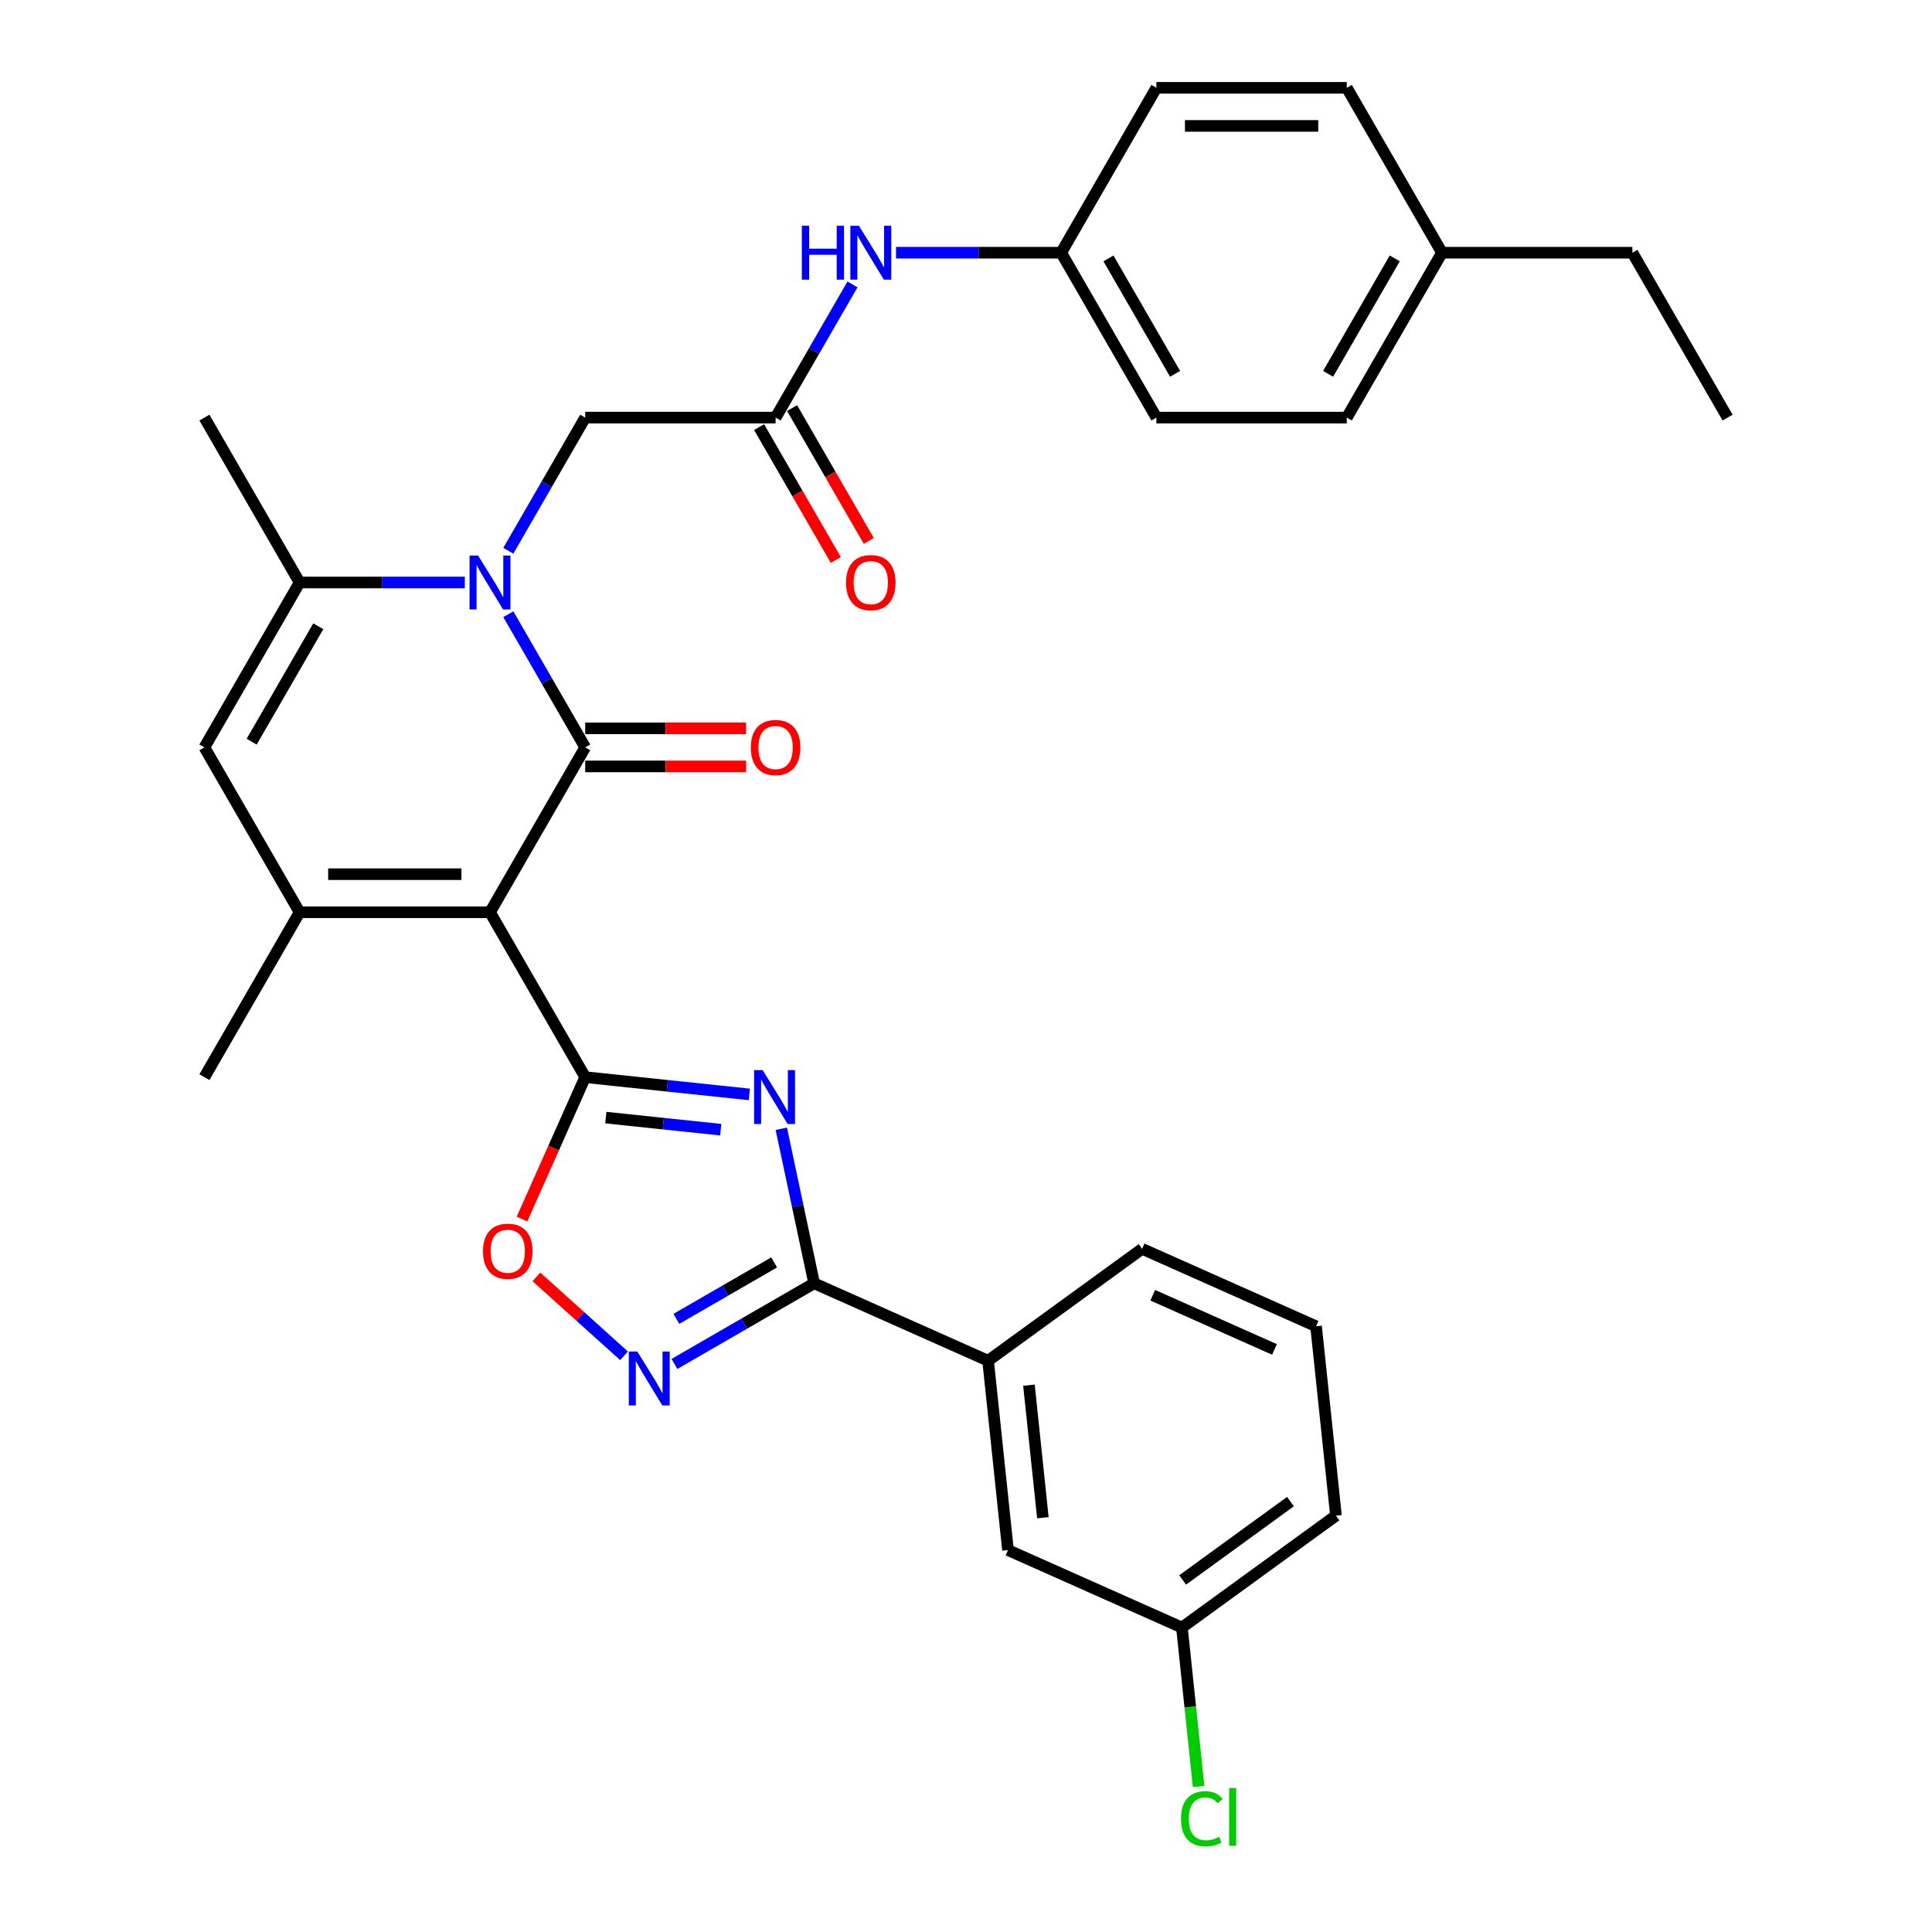 <?xml version='1.0' encoding='iso-8859-1'?>
<svg version='1.1' baseProfile='full'
              xmlns='http://www.w3.org/2000/svg'
                      xmlns:rdkit='http://www.rdkit.org/xml'
                      xmlns:xlink='http://www.w3.org/1999/xlink'
                  xml:space='preserve'
width='1000px' height='1000px' viewBox='0 0 1000 1000'>
<!-- END OF HEADER -->
<rect style='opacity:1.0;fill:#FFFFFF;stroke:none' width='1000' height='1000' x='0' y='0'> </rect>
<path class='bond-0' d='M 253.625,472.189 L 302.9,386.842' style='fill:none;fill-rule:evenodd;stroke:#000000;stroke-width:6px;stroke-linecap:butt;stroke-linejoin:miter;stroke-opacity:1' />
<path class='bond-1' d='M 253.625,472.189 L 302.9,557.536' style='fill:none;fill-rule:evenodd;stroke:#000000;stroke-width:6px;stroke-linecap:butt;stroke-linejoin:miter;stroke-opacity:1' />
<path class='bond-4' d='M 253.625,472.189 L 155.075,472.189' style='fill:none;fill-rule:evenodd;stroke:#000000;stroke-width:6px;stroke-linecap:butt;stroke-linejoin:miter;stroke-opacity:1' />
<path class='bond-4' d='M 238.842,452.479 L 169.857,452.479' style='fill:none;fill-rule:evenodd;stroke:#000000;stroke-width:6px;stroke-linecap:butt;stroke-linejoin:miter;stroke-opacity:1' />
<path class='bond-2' d='M 302.9,386.842 L 283.002,352.378' style='fill:none;fill-rule:evenodd;stroke:#000000;stroke-width:6px;stroke-linecap:butt;stroke-linejoin:miter;stroke-opacity:1' />
<path class='bond-2' d='M 283.002,352.378 L 263.104,317.914' style='fill:none;fill-rule:evenodd;stroke:#0000FF;stroke-width:6px;stroke-linecap:butt;stroke-linejoin:miter;stroke-opacity:1' />
<path class='bond-13' d='M 302.9,396.697 L 344.537,396.697' style='fill:none;fill-rule:evenodd;stroke:#000000;stroke-width:6px;stroke-linecap:butt;stroke-linejoin:miter;stroke-opacity:1' />
<path class='bond-13' d='M 344.537,396.697 L 386.175,396.697' style='fill:none;fill-rule:evenodd;stroke:#FF0000;stroke-width:6px;stroke-linecap:butt;stroke-linejoin:miter;stroke-opacity:1' />
<path class='bond-13' d='M 302.9,376.987 L 344.537,376.987' style='fill:none;fill-rule:evenodd;stroke:#000000;stroke-width:6px;stroke-linecap:butt;stroke-linejoin:miter;stroke-opacity:1' />
<path class='bond-13' d='M 344.537,376.987 L 386.175,376.987' style='fill:none;fill-rule:evenodd;stroke:#FF0000;stroke-width:6px;stroke-linecap:butt;stroke-linejoin:miter;stroke-opacity:1' />
<path class='bond-3' d='M 302.9,557.536 L 345.381,562.001' style='fill:none;fill-rule:evenodd;stroke:#000000;stroke-width:6px;stroke-linecap:butt;stroke-linejoin:miter;stroke-opacity:1' />
<path class='bond-3' d='M 345.381,562.001 L 387.862,566.465' style='fill:none;fill-rule:evenodd;stroke:#0000FF;stroke-width:6px;stroke-linecap:butt;stroke-linejoin:miter;stroke-opacity:1' />
<path class='bond-3' d='M 313.584,578.477 L 343.321,581.603' style='fill:none;fill-rule:evenodd;stroke:#000000;stroke-width:6px;stroke-linecap:butt;stroke-linejoin:miter;stroke-opacity:1' />
<path class='bond-3' d='M 343.321,581.603 L 373.057,584.728' style='fill:none;fill-rule:evenodd;stroke:#0000FF;stroke-width:6px;stroke-linecap:butt;stroke-linejoin:miter;stroke-opacity:1' />
<path class='bond-9' d='M 302.9,557.536 L 286.548,594.263' style='fill:none;fill-rule:evenodd;stroke:#000000;stroke-width:6px;stroke-linecap:butt;stroke-linejoin:miter;stroke-opacity:1' />
<path class='bond-9' d='M 286.548,594.263 L 270.196,630.989' style='fill:none;fill-rule:evenodd;stroke:#FF0000;stroke-width:6px;stroke-linecap:butt;stroke-linejoin:miter;stroke-opacity:1' />
<path class='bond-11' d='M 263.104,285.077 L 283.002,250.612' style='fill:none;fill-rule:evenodd;stroke:#0000FF;stroke-width:6px;stroke-linecap:butt;stroke-linejoin:miter;stroke-opacity:1' />
<path class='bond-11' d='M 283.002,250.612 L 302.9,216.148' style='fill:none;fill-rule:evenodd;stroke:#000000;stroke-width:6px;stroke-linecap:butt;stroke-linejoin:miter;stroke-opacity:1' />
<path class='bond-32' d='M 240.577,301.495 L 197.826,301.495' style='fill:none;fill-rule:evenodd;stroke:#0000FF;stroke-width:6px;stroke-linecap:butt;stroke-linejoin:miter;stroke-opacity:1' />
<path class='bond-32' d='M 197.826,301.495 L 155.075,301.495' style='fill:none;fill-rule:evenodd;stroke:#000000;stroke-width:6px;stroke-linecap:butt;stroke-linejoin:miter;stroke-opacity:1' />
<path class='bond-5' d='M 404.4,584.255 L 412.9,624.244' style='fill:none;fill-rule:evenodd;stroke:#0000FF;stroke-width:6px;stroke-linecap:butt;stroke-linejoin:miter;stroke-opacity:1' />
<path class='bond-5' d='M 412.9,624.244 L 421.4,664.233' style='fill:none;fill-rule:evenodd;stroke:#000000;stroke-width:6px;stroke-linecap:butt;stroke-linejoin:miter;stroke-opacity:1' />
<path class='bond-8' d='M 155.075,472.189 L 105.8,386.842' style='fill:none;fill-rule:evenodd;stroke:#000000;stroke-width:6px;stroke-linecap:butt;stroke-linejoin:miter;stroke-opacity:1' />
<path class='bond-19' d='M 155.075,472.189 L 105.8,557.536' style='fill:none;fill-rule:evenodd;stroke:#000000;stroke-width:6px;stroke-linecap:butt;stroke-linejoin:miter;stroke-opacity:1' />
<path class='bond-12' d='M 421.4,664.233 L 511.43,704.317' style='fill:none;fill-rule:evenodd;stroke:#000000;stroke-width:6px;stroke-linecap:butt;stroke-linejoin:miter;stroke-opacity:1' />
<path class='bond-33' d='M 421.4,664.233 L 385.25,685.104' style='fill:none;fill-rule:evenodd;stroke:#000000;stroke-width:6px;stroke-linecap:butt;stroke-linejoin:miter;stroke-opacity:1' />
<path class='bond-33' d='M 385.25,685.104 L 349.101,705.975' style='fill:none;fill-rule:evenodd;stroke:#0000FF;stroke-width:6px;stroke-linecap:butt;stroke-linejoin:miter;stroke-opacity:1' />
<path class='bond-33' d='M 400.7,653.425 L 375.395,668.035' style='fill:none;fill-rule:evenodd;stroke:#000000;stroke-width:6px;stroke-linecap:butt;stroke-linejoin:miter;stroke-opacity:1' />
<path class='bond-33' d='M 375.395,668.035 L 350.091,682.644' style='fill:none;fill-rule:evenodd;stroke:#0000FF;stroke-width:6px;stroke-linecap:butt;stroke-linejoin:miter;stroke-opacity:1' />
<path class='bond-6' d='M 155.075,301.495 L 105.8,386.842' style='fill:none;fill-rule:evenodd;stroke:#000000;stroke-width:6px;stroke-linecap:butt;stroke-linejoin:miter;stroke-opacity:1' />
<path class='bond-6' d='M 164.753,324.152 L 130.26,383.895' style='fill:none;fill-rule:evenodd;stroke:#000000;stroke-width:6px;stroke-linecap:butt;stroke-linejoin:miter;stroke-opacity:1' />
<path class='bond-20' d='M 155.075,301.495 L 105.8,216.148' style='fill:none;fill-rule:evenodd;stroke:#000000;stroke-width:6px;stroke-linecap:butt;stroke-linejoin:miter;stroke-opacity:1' />
<path class='bond-7' d='M 323.005,701.76 L 300.329,681.342' style='fill:none;fill-rule:evenodd;stroke:#0000FF;stroke-width:6px;stroke-linecap:butt;stroke-linejoin:miter;stroke-opacity:1' />
<path class='bond-7' d='M 300.329,681.342 L 277.652,660.924' style='fill:none;fill-rule:evenodd;stroke:#FF0000;stroke-width:6px;stroke-linecap:butt;stroke-linejoin:miter;stroke-opacity:1' />
<path class='bond-10' d='M 401.45,216.148 L 302.9,216.148' style='fill:none;fill-rule:evenodd;stroke:#000000;stroke-width:6px;stroke-linecap:butt;stroke-linejoin:miter;stroke-opacity:1' />
<path class='bond-14' d='M 401.45,216.148 L 421.348,181.684' style='fill:none;fill-rule:evenodd;stroke:#000000;stroke-width:6px;stroke-linecap:butt;stroke-linejoin:miter;stroke-opacity:1' />
<path class='bond-14' d='M 421.348,181.684 L 441.246,147.22' style='fill:none;fill-rule:evenodd;stroke:#0000FF;stroke-width:6px;stroke-linecap:butt;stroke-linejoin:miter;stroke-opacity:1' />
<path class='bond-16' d='M 392.915,221.076 L 412.768,255.461' style='fill:none;fill-rule:evenodd;stroke:#000000;stroke-width:6px;stroke-linecap:butt;stroke-linejoin:miter;stroke-opacity:1' />
<path class='bond-16' d='M 412.768,255.461 L 432.62,289.846' style='fill:none;fill-rule:evenodd;stroke:#FF0000;stroke-width:6px;stroke-linecap:butt;stroke-linejoin:miter;stroke-opacity:1' />
<path class='bond-16' d='M 409.985,211.221 L 429.837,245.606' style='fill:none;fill-rule:evenodd;stroke:#000000;stroke-width:6px;stroke-linecap:butt;stroke-linejoin:miter;stroke-opacity:1' />
<path class='bond-16' d='M 429.837,245.606 L 449.689,279.991' style='fill:none;fill-rule:evenodd;stroke:#FF0000;stroke-width:6px;stroke-linecap:butt;stroke-linejoin:miter;stroke-opacity:1' />
<path class='bond-15' d='M 511.43,704.317 L 521.731,802.327' style='fill:none;fill-rule:evenodd;stroke:#000000;stroke-width:6px;stroke-linecap:butt;stroke-linejoin:miter;stroke-opacity:1' />
<path class='bond-15' d='M 532.577,716.959 L 539.788,785.566' style='fill:none;fill-rule:evenodd;stroke:#000000;stroke-width:6px;stroke-linecap:butt;stroke-linejoin:miter;stroke-opacity:1' />
<path class='bond-27' d='M 511.43,704.317 L 591.158,646.391' style='fill:none;fill-rule:evenodd;stroke:#000000;stroke-width:6px;stroke-linecap:butt;stroke-linejoin:miter;stroke-opacity:1' />
<path class='bond-17' d='M 463.773,130.801 L 506.524,130.801' style='fill:none;fill-rule:evenodd;stroke:#0000FF;stroke-width:6px;stroke-linecap:butt;stroke-linejoin:miter;stroke-opacity:1' />
<path class='bond-17' d='M 506.524,130.801 L 549.275,130.801' style='fill:none;fill-rule:evenodd;stroke:#000000;stroke-width:6px;stroke-linecap:butt;stroke-linejoin:miter;stroke-opacity:1' />
<path class='bond-18' d='M 521.731,802.327 L 611.761,842.411' style='fill:none;fill-rule:evenodd;stroke:#000000;stroke-width:6px;stroke-linecap:butt;stroke-linejoin:miter;stroke-opacity:1' />
<path class='bond-23' d='M 549.275,130.801 L 598.55,45.455' style='fill:none;fill-rule:evenodd;stroke:#000000;stroke-width:6px;stroke-linecap:butt;stroke-linejoin:miter;stroke-opacity:1' />
<path class='bond-24' d='M 549.275,130.801 L 598.55,216.148' style='fill:none;fill-rule:evenodd;stroke:#000000;stroke-width:6px;stroke-linecap:butt;stroke-linejoin:miter;stroke-opacity:1' />
<path class='bond-24' d='M 573.736,133.748 L 608.228,193.491' style='fill:none;fill-rule:evenodd;stroke:#000000;stroke-width:6px;stroke-linecap:butt;stroke-linejoin:miter;stroke-opacity:1' />
<path class='bond-21' d='M 611.761,842.411 L 616.085,883.552' style='fill:none;fill-rule:evenodd;stroke:#000000;stroke-width:6px;stroke-linecap:butt;stroke-linejoin:miter;stroke-opacity:1' />
<path class='bond-21' d='M 616.085,883.552 L 620.409,924.693' style='fill:none;fill-rule:evenodd;stroke:#00CC00;stroke-width:6px;stroke-linecap:butt;stroke-linejoin:miter;stroke-opacity:1' />
<path class='bond-34' d='M 611.761,842.411 L 691.49,784.485' style='fill:none;fill-rule:evenodd;stroke:#000000;stroke-width:6px;stroke-linecap:butt;stroke-linejoin:miter;stroke-opacity:1' />
<path class='bond-34' d='M 612.135,817.777 L 667.945,777.228' style='fill:none;fill-rule:evenodd;stroke:#000000;stroke-width:6px;stroke-linecap:butt;stroke-linejoin:miter;stroke-opacity:1' />
<path class='bond-22' d='M 746.375,130.801 L 697.1,216.148' style='fill:none;fill-rule:evenodd;stroke:#000000;stroke-width:6px;stroke-linecap:butt;stroke-linejoin:miter;stroke-opacity:1' />
<path class='bond-22' d='M 721.914,133.748 L 687.422,193.491' style='fill:none;fill-rule:evenodd;stroke:#000000;stroke-width:6px;stroke-linecap:butt;stroke-linejoin:miter;stroke-opacity:1' />
<path class='bond-30' d='M 746.375,130.801 L 844.925,130.801' style='fill:none;fill-rule:evenodd;stroke:#000000;stroke-width:6px;stroke-linecap:butt;stroke-linejoin:miter;stroke-opacity:1' />
<path class='bond-35' d='M 746.375,130.801 L 697.1,45.455' style='fill:none;fill-rule:evenodd;stroke:#000000;stroke-width:6px;stroke-linecap:butt;stroke-linejoin:miter;stroke-opacity:1' />
<path class='bond-26' d='M 598.55,45.455 L 697.1,45.455' style='fill:none;fill-rule:evenodd;stroke:#000000;stroke-width:6px;stroke-linecap:butt;stroke-linejoin:miter;stroke-opacity:1' />
<path class='bond-26' d='M 613.333,65.165 L 682.318,65.165' style='fill:none;fill-rule:evenodd;stroke:#000000;stroke-width:6px;stroke-linecap:butt;stroke-linejoin:miter;stroke-opacity:1' />
<path class='bond-25' d='M 598.55,216.148 L 697.1,216.148' style='fill:none;fill-rule:evenodd;stroke:#000000;stroke-width:6px;stroke-linecap:butt;stroke-linejoin:miter;stroke-opacity:1' />
<path class='bond-28' d='M 591.158,646.391 L 681.188,686.475' style='fill:none;fill-rule:evenodd;stroke:#000000;stroke-width:6px;stroke-linecap:butt;stroke-linejoin:miter;stroke-opacity:1' />
<path class='bond-28' d='M 596.646,670.41 L 659.667,698.468' style='fill:none;fill-rule:evenodd;stroke:#000000;stroke-width:6px;stroke-linecap:butt;stroke-linejoin:miter;stroke-opacity:1' />
<path class='bond-29' d='M 681.188,686.475 L 691.49,784.485' style='fill:none;fill-rule:evenodd;stroke:#000000;stroke-width:6px;stroke-linecap:butt;stroke-linejoin:miter;stroke-opacity:1' />
<path class='bond-31' d='M 844.925,130.801 L 894.2,216.148' style='fill:none;fill-rule:evenodd;stroke:#000000;stroke-width:6px;stroke-linecap:butt;stroke-linejoin:miter;stroke-opacity:1' />
<path  class='atom-3' d='M 247.456 287.54
L 256.601 302.323
Q 257.508 303.781, 258.966 306.423
Q 260.425 309.064, 260.504 309.221
L 260.504 287.54
L 264.209 287.54
L 264.209 315.45
L 260.385 315.45
L 250.57 299.288
Q 249.427 297.395, 248.205 295.227
Q 247.022 293.059, 246.667 292.389
L 246.667 315.45
L 243.041 315.45
L 243.041 287.54
L 247.456 287.54
' fill='#0000FF'/>
<path  class='atom-4' d='M 394.741 553.882
L 403.886 568.665
Q 404.793 570.123, 406.252 572.764
Q 407.71 575.406, 407.789 575.563
L 407.789 553.882
L 411.494 553.882
L 411.494 581.792
L 407.671 581.792
L 397.855 565.629
Q 396.712 563.737, 395.49 561.569
Q 394.307 559.401, 393.952 558.731
L 393.952 581.792
L 390.326 581.792
L 390.326 553.882
L 394.741 553.882
' fill='#0000FF'/>
<path  class='atom-8' d='M 329.884 699.554
L 339.029 714.336
Q 339.936 715.795, 341.394 718.436
Q 342.853 721.077, 342.932 721.235
L 342.932 699.554
L 346.637 699.554
L 346.637 727.463
L 342.813 727.463
L 332.998 711.301
Q 331.855 709.409, 330.633 707.241
Q 329.45 705.073, 329.095 704.402
L 329.095 727.463
L 325.469 727.463
L 325.469 699.554
L 329.884 699.554
' fill='#0000FF'/>
<path  class='atom-10' d='M 250.004 647.644
Q 250.004 640.943, 253.316 637.198
Q 256.627 633.453, 262.816 633.453
Q 269.005 633.453, 272.316 637.198
Q 275.628 640.943, 275.628 647.644
Q 275.628 654.425, 272.277 658.288
Q 268.926 662.112, 262.816 662.112
Q 256.666 662.112, 253.316 658.288
Q 250.004 654.464, 250.004 647.644
M 262.816 658.958
Q 267.073 658.958, 269.36 656.12
Q 271.686 653.242, 271.686 647.644
Q 271.686 642.165, 269.36 639.406
Q 267.073 636.607, 262.816 636.607
Q 258.559 636.607, 256.233 639.366
Q 253.946 642.126, 253.946 647.644
Q 253.946 653.281, 256.233 656.12
Q 258.559 658.958, 262.816 658.958
' fill='#FF0000'/>
<path  class='atom-14' d='M 388.638 386.921
Q 388.638 380.219, 391.95 376.474
Q 395.261 372.73, 401.45 372.73
Q 407.639 372.73, 410.95 376.474
Q 414.261 380.219, 414.261 386.921
Q 414.261 393.701, 410.911 397.564
Q 407.56 401.388, 401.45 401.388
Q 395.3 401.388, 391.95 397.564
Q 388.638 393.74, 388.638 386.921
M 401.45 398.234
Q 405.707 398.234, 407.994 395.396
Q 410.319 392.518, 410.319 386.921
Q 410.319 381.441, 407.994 378.682
Q 405.707 375.883, 401.45 375.883
Q 397.193 375.883, 394.867 378.643
Q 392.58 381.402, 392.58 386.921
Q 392.58 392.558, 394.867 395.396
Q 397.193 398.234, 401.45 398.234
' fill='#FF0000'/>
<path  class='atom-15' d='M 415.03 116.847
L 418.814 116.847
L 418.814 128.712
L 433.085 128.712
L 433.085 116.847
L 436.869 116.847
L 436.869 144.756
L 433.085 144.756
L 433.085 131.866
L 418.814 131.866
L 418.814 144.756
L 415.03 144.756
L 415.03 116.847
' fill='#0000FF'/>
<path  class='atom-15' d='M 444.556 116.847
L 453.701 131.629
Q 454.608 133.088, 456.066 135.729
Q 457.525 138.37, 457.604 138.528
L 457.604 116.847
L 461.309 116.847
L 461.309 144.756
L 457.486 144.756
L 447.67 128.594
Q 446.527 126.702, 445.305 124.534
Q 444.122 122.366, 443.767 121.695
L 443.767 144.756
L 440.141 144.756
L 440.141 116.847
L 444.556 116.847
' fill='#0000FF'/>
<path  class='atom-17' d='M 437.913 301.574
Q 437.913 294.873, 441.225 291.128
Q 444.536 287.383, 450.725 287.383
Q 456.914 287.383, 460.225 291.128
Q 463.536 294.873, 463.536 301.574
Q 463.536 308.354, 460.186 312.217
Q 456.835 316.041, 450.725 316.041
Q 444.575 316.041, 441.225 312.217
Q 437.913 308.394, 437.913 301.574
M 450.725 312.887
Q 454.982 312.887, 457.269 310.049
Q 459.594 307.172, 459.594 301.574
Q 459.594 296.095, 457.269 293.335
Q 454.982 290.536, 450.725 290.536
Q 446.468 290.536, 444.142 293.296
Q 441.855 296.055, 441.855 301.574
Q 441.855 307.211, 444.142 310.049
Q 446.468 312.887, 450.725 312.887
' fill='#FF0000'/>
<path  class='atom-22' d='M 611.301 941.387
Q 611.301 934.449, 614.533 930.823
Q 617.805 927.157, 623.994 927.157
Q 629.749 927.157, 632.824 931.217
L 630.222 933.346
Q 627.975 930.389, 623.994 930.389
Q 619.776 930.389, 617.529 933.227
Q 615.321 936.026, 615.321 941.387
Q 615.321 946.906, 617.608 949.744
Q 619.934 952.583, 624.427 952.583
Q 627.502 952.583, 631.089 950.73
L 632.193 953.686
Q 630.735 954.632, 628.527 955.184
Q 626.32 955.736, 623.876 955.736
Q 617.805 955.736, 614.533 952.031
Q 611.301 948.325, 611.301 941.387
' fill='#00CC00'/>
<path  class='atom-22' d='M 636.214 925.462
L 639.841 925.462
L 639.841 955.381
L 636.214 955.381
L 636.214 925.462
' fill='#00CC00'/>
</svg>
